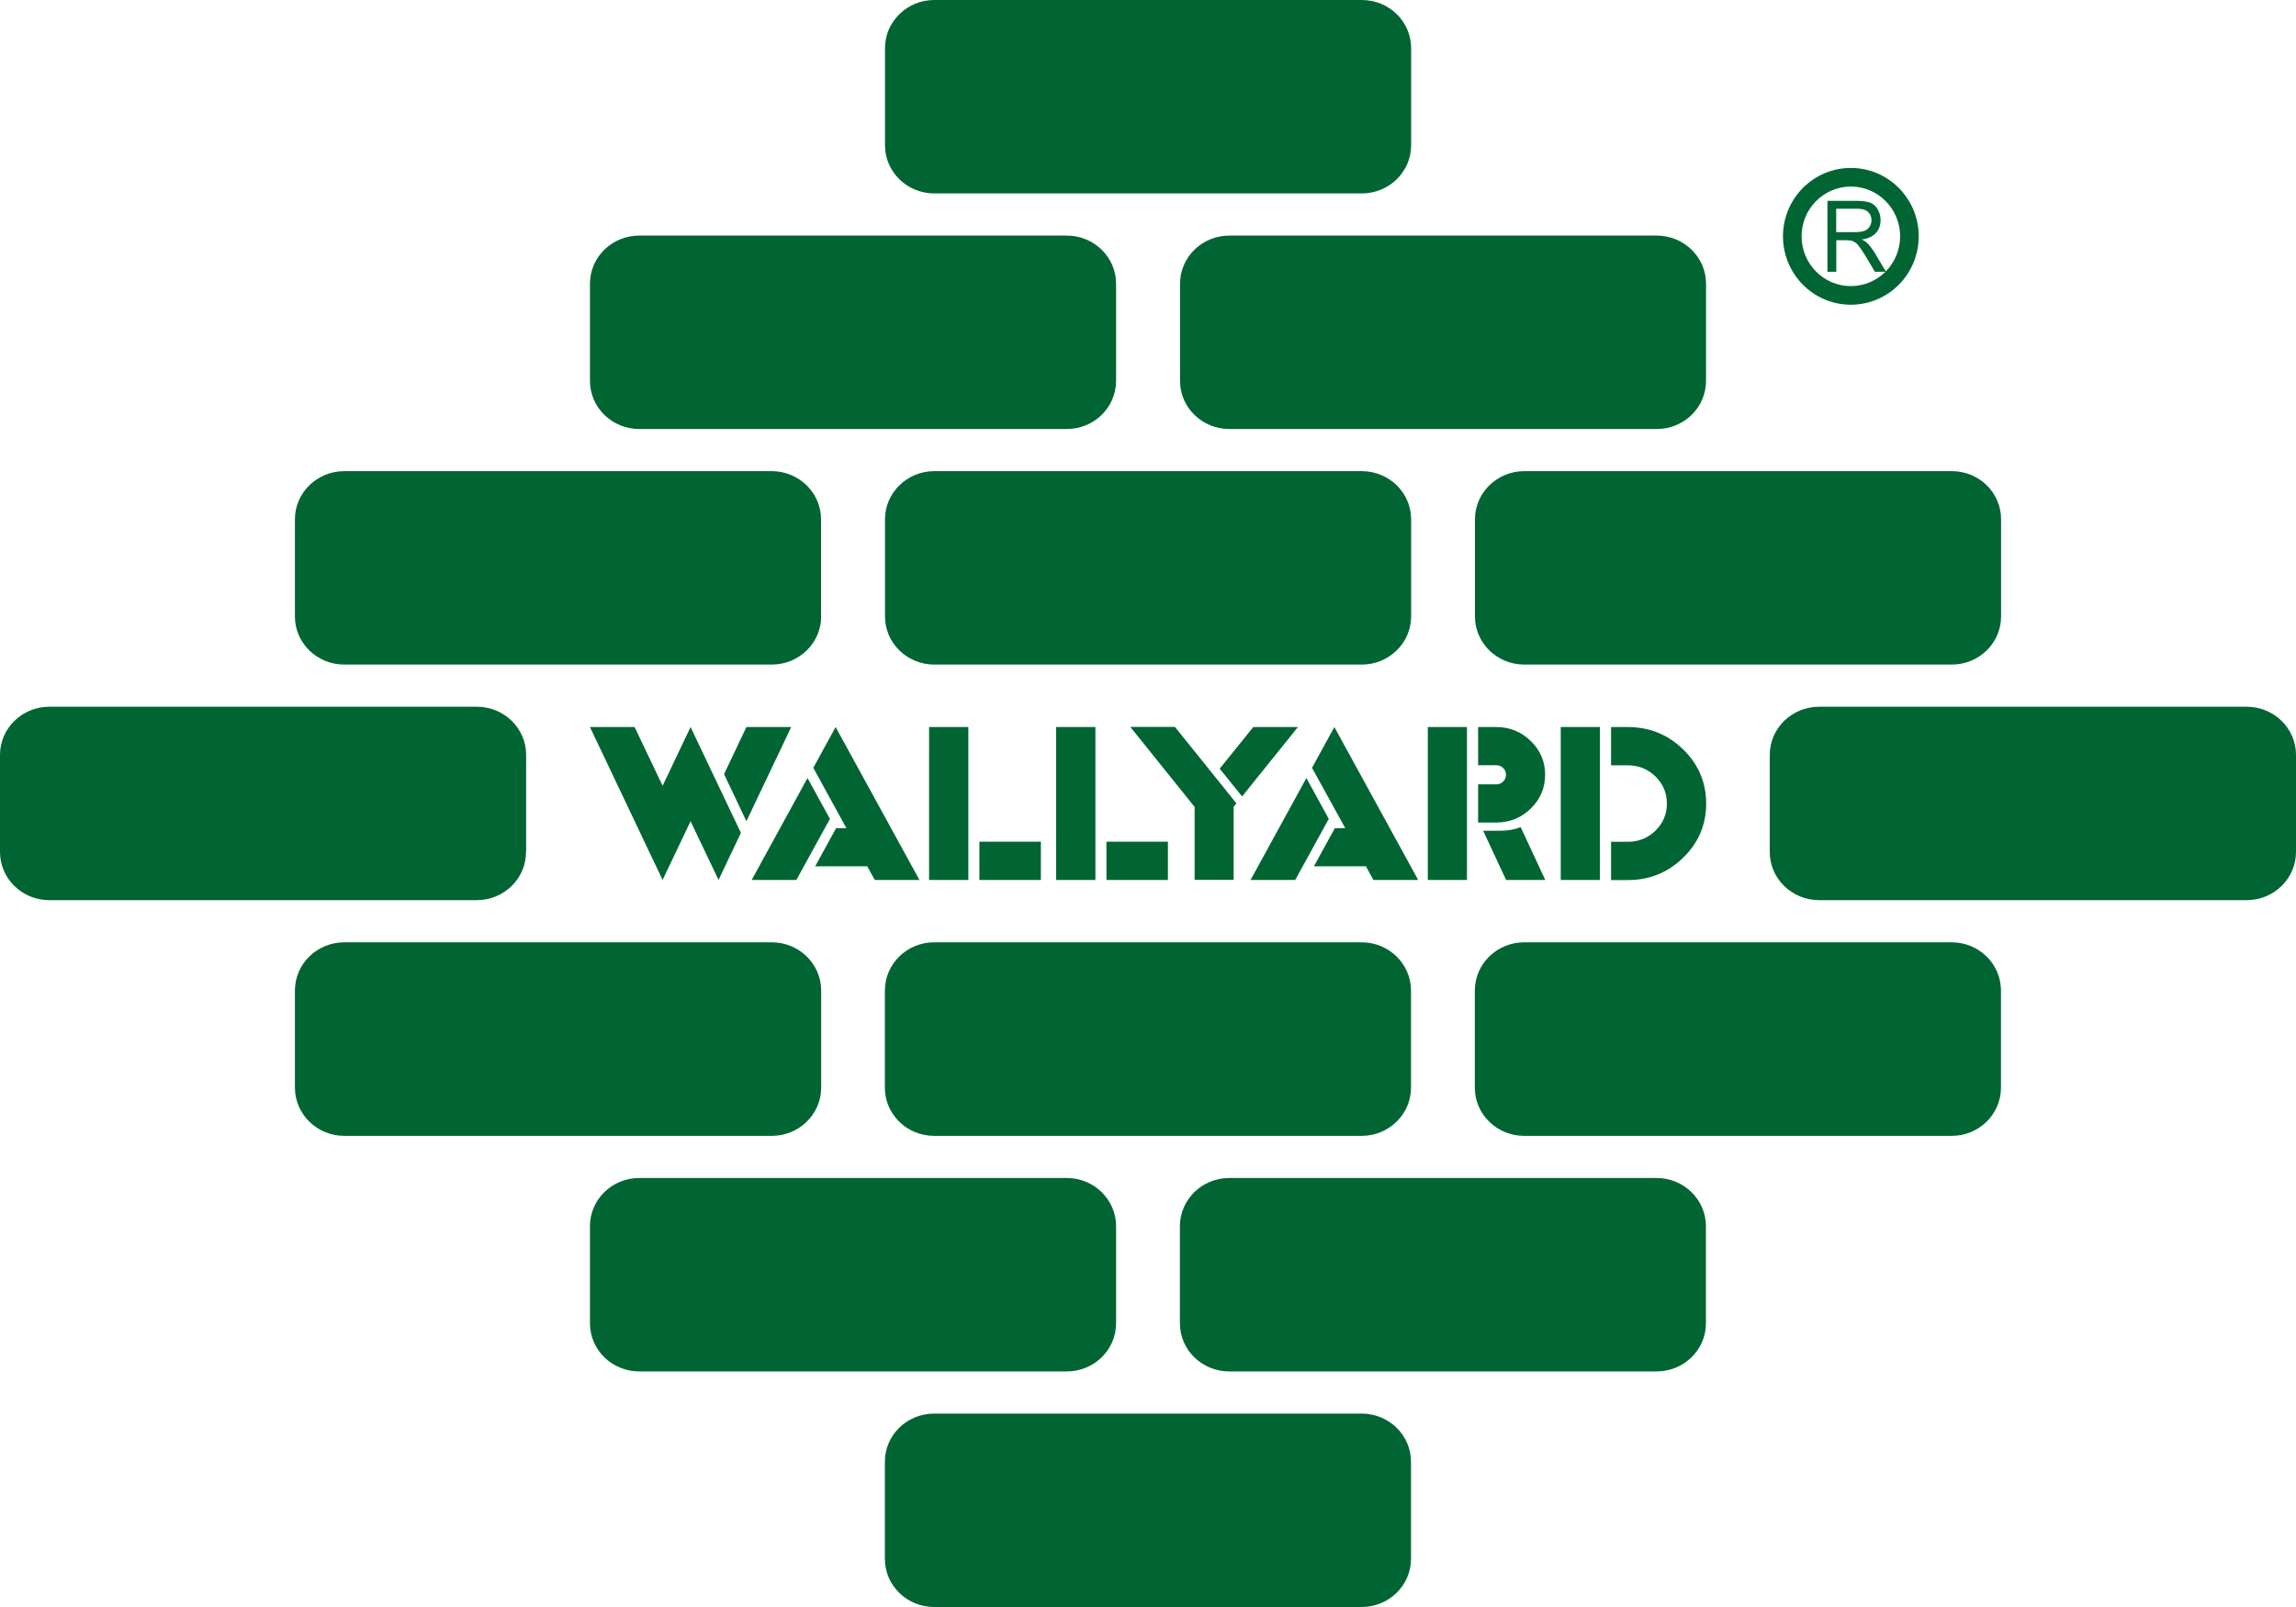 <svg width="100" height="70" viewBox="0 0 100 70" fill="none" xmlns="http://www.w3.org/2000/svg">
<g clip-path="url(#clip0_1_21)">
<path d="M32.269 36.279L31.296 38.33L30.077 35.772L28.859 38.33L25.695 31.67H27.64L28.859 34.228L30.077 31.67L32.269 36.279ZM31.536 33.721L32.509 31.67H34.46L32.509 35.772L31.536 33.721ZM36.149 35.665L34.685 38.33H32.739L35.171 33.89L36.144 35.665H36.149ZM36.861 36.069L35.422 33.445L36.395 31.67L40.045 38.33H38.1L37.772 37.737H35.504L36.415 36.074H36.866L36.861 36.069ZM40.465 31.67H42.175V38.33H40.465V31.67ZM42.656 36.663H45.334V38.33H42.656V36.663ZM45.999 31.67H47.709V38.33H45.999V31.67ZM48.19 36.663H50.868V38.33H48.19V36.663ZM52.025 35.143L49.23 31.665H51.175L53.852 34.995L53.73 35.143V38.325H52.03V35.143H52.025ZM53.12 33.486L54.585 31.67H56.53L54.098 34.693L53.126 33.486H53.12ZM57.876 35.665L56.412 38.33H54.467L56.899 33.89L57.871 35.665H57.876ZM58.588 36.069L57.144 33.445L58.117 31.67L61.767 38.33H59.817L59.494 37.737H57.226L58.138 36.074H58.588V36.069ZM62.187 31.67H63.892V38.33H62.187V31.67ZM64.378 33.332V31.67H65.172C65.76 31.67 66.257 31.875 66.672 32.279C67.087 32.683 67.296 33.174 67.296 33.747C67.296 34.32 67.087 34.816 66.672 35.22C66.257 35.624 65.755 35.829 65.172 35.829H64.378V34.166H65.172C65.29 34.166 65.387 34.125 65.469 34.043C65.556 33.962 65.592 33.864 65.592 33.747C65.592 33.629 65.551 33.537 65.469 33.455C65.387 33.373 65.29 33.332 65.172 33.332H64.378ZM65.356 36.187C65.668 36.187 65.96 36.136 66.231 36.028L67.302 38.33H65.597L64.598 36.187H65.356ZM67.977 31.67H69.682V38.33H67.977V31.67ZM70.168 33.332V31.67H70.9C71.843 31.67 72.646 31.997 73.312 32.647C73.977 33.297 74.31 34.084 74.31 35.005C74.31 35.926 73.977 36.709 73.312 37.358C72.646 38.008 71.843 38.335 70.9 38.335H70.168V36.668H70.9C71.371 36.668 71.771 36.504 72.104 36.182C72.436 35.854 72.6 35.465 72.6 35.005C72.6 34.545 72.436 34.151 72.104 33.823C71.771 33.501 71.371 33.337 70.9 33.337H70.168V33.332ZM22.915 37.113V32.882C22.915 31.721 21.953 30.785 20.77 30.785H2.145C0.962 30.785 0 31.726 0 32.882V37.113C0 38.269 0.962 39.21 2.145 39.21H20.765C21.953 39.21 22.91 38.269 22.91 37.113M100 37.113V32.882C100 31.721 99.037 30.785 97.85 30.785H79.23C78.042 30.785 77.08 31.726 77.08 32.882V37.113C77.08 38.269 78.042 39.21 79.23 39.21H97.85C99.037 39.21 100 38.269 100 37.113ZM35.76 26.851V22.621C35.76 21.465 34.797 20.523 33.61 20.523H14.995C13.807 20.523 12.845 21.465 12.845 22.621V26.851C12.845 28.012 13.807 28.948 14.995 28.948H33.615C34.803 28.948 35.765 28.007 35.765 26.851M87.155 26.851V22.621C87.155 21.459 86.198 20.523 85.01 20.523H66.39C65.203 20.523 64.24 21.465 64.24 22.621V26.851C64.24 28.012 65.203 28.948 66.39 28.948H85.01C86.198 28.948 87.155 28.007 87.155 26.851ZM61.46 26.851V22.621C61.46 21.459 60.498 20.523 59.31 20.523H40.69C39.508 20.523 38.545 21.465 38.545 22.621V26.851C38.545 28.012 39.508 28.948 40.69 28.948H59.31C60.498 28.948 61.46 28.007 61.46 26.851ZM61.46 6.328V2.097C61.46 0.936 60.498 0 59.31 0H40.69C39.508 0 38.545 0.941 38.545 2.097V6.328C38.545 7.489 39.508 8.425 40.69 8.425H59.31C60.498 8.425 61.46 7.489 61.46 6.328ZM48.61 16.589V12.359C48.61 11.203 47.648 10.262 46.465 10.262H27.84C26.652 10.262 25.695 11.203 25.695 12.359V16.589C25.695 17.751 26.657 18.687 27.84 18.687H46.465C47.653 18.687 48.61 17.745 48.61 16.589ZM74.305 16.589V12.359C74.305 11.203 73.343 10.262 72.16 10.262H53.54C52.358 10.262 51.395 11.203 51.395 12.359V16.589C51.395 17.751 52.358 18.687 53.54 18.687H72.16C73.348 18.687 74.305 17.745 74.305 16.589ZM64.235 43.149V47.379C64.235 48.541 65.197 49.477 66.385 49.477H85.005C86.193 49.477 87.15 48.535 87.15 47.379V43.149C87.15 41.988 86.193 41.047 85.005 41.047H66.385C65.197 41.047 64.235 41.988 64.235 43.149ZM12.845 43.149V47.374C12.845 48.535 13.807 49.477 14.995 49.477H33.615C34.803 49.477 35.765 48.535 35.765 47.379V43.149C35.765 41.988 34.803 41.047 33.615 41.047H14.995C13.807 41.047 12.845 41.988 12.845 43.149ZM38.54 43.149V47.379C38.54 48.541 39.502 49.477 40.685 49.477H59.305C60.492 49.477 61.455 48.535 61.455 47.379V43.149C61.455 41.988 60.492 41.047 59.305 41.047H40.685C39.502 41.047 38.54 41.988 38.54 43.149ZM38.54 63.672V67.903C38.54 69.064 39.502 70 40.685 70H59.305C60.492 70 61.455 69.059 61.455 67.903V63.672C61.455 62.516 60.492 61.575 59.305 61.575H40.685C39.502 61.575 38.54 62.511 38.54 63.672ZM51.39 53.411V57.641C51.39 58.802 52.352 59.738 53.535 59.738H72.155C73.343 59.738 74.3 58.797 74.3 57.641V53.411C74.3 52.255 73.337 51.313 72.155 51.313H53.535C52.352 51.313 51.39 52.255 51.39 53.411ZM25.695 53.411V57.641C25.695 58.802 26.657 59.738 27.84 59.738H46.465C47.653 59.738 48.61 58.797 48.61 57.641V53.411C48.61 52.255 47.648 51.313 46.465 51.313H27.84C26.652 51.313 25.695 52.255 25.695 53.411Z" fill="#006532"/>
<path fill-rule="evenodd" clip-rule="evenodd" d="M78.466 10.294C78.466 9.095 79.431 8.126 80.612 8.126C81.794 8.126 82.758 9.095 82.758 10.294C82.758 10.891 82.519 11.431 82.134 11.823L81.641 10.997C81.538 10.832 81.433 10.696 81.323 10.585C81.272 10.535 81.193 10.482 81.091 10.432C81.37 10.391 81.574 10.292 81.707 10.144C81.841 9.995 81.907 9.81 81.907 9.591C81.907 9.422 81.864 9.265 81.786 9.125C81.707 8.985 81.597 8.886 81.464 8.833C81.331 8.779 81.134 8.75 80.875 8.75H79.592V11.838H79.596H79.977V10.465H80.42C80.518 10.465 80.589 10.474 80.632 10.482C80.691 10.498 80.746 10.523 80.805 10.564C80.864 10.601 80.93 10.671 81.001 10.77C81.072 10.869 81.166 11.01 81.276 11.195L81.66 11.838H82.118C81.73 12.225 81.198 12.463 80.612 12.463C79.431 12.463 78.466 11.493 78.466 10.294ZM80.612 7.316C78.976 7.316 77.656 8.655 77.656 10.294C77.656 11.934 78.976 13.273 80.612 13.273C82.248 13.273 83.568 11.934 83.568 10.294C83.568 8.655 82.248 7.316 80.612 7.316ZM80.797 10.111H79.973V9.092H80.891C81.107 9.092 81.264 9.138 81.362 9.232C81.46 9.323 81.511 9.447 81.511 9.591C81.511 9.69 81.484 9.781 81.433 9.867C81.382 9.954 81.307 10.016 81.209 10.053C81.107 10.09 80.969 10.111 80.797 10.111Z" fill="#006532"/>
</g>
<defs>
<clipPath id="clip0_1_21">
<rect width="100" height="70" fill="white"/>
</clipPath>
</defs>
</svg>
